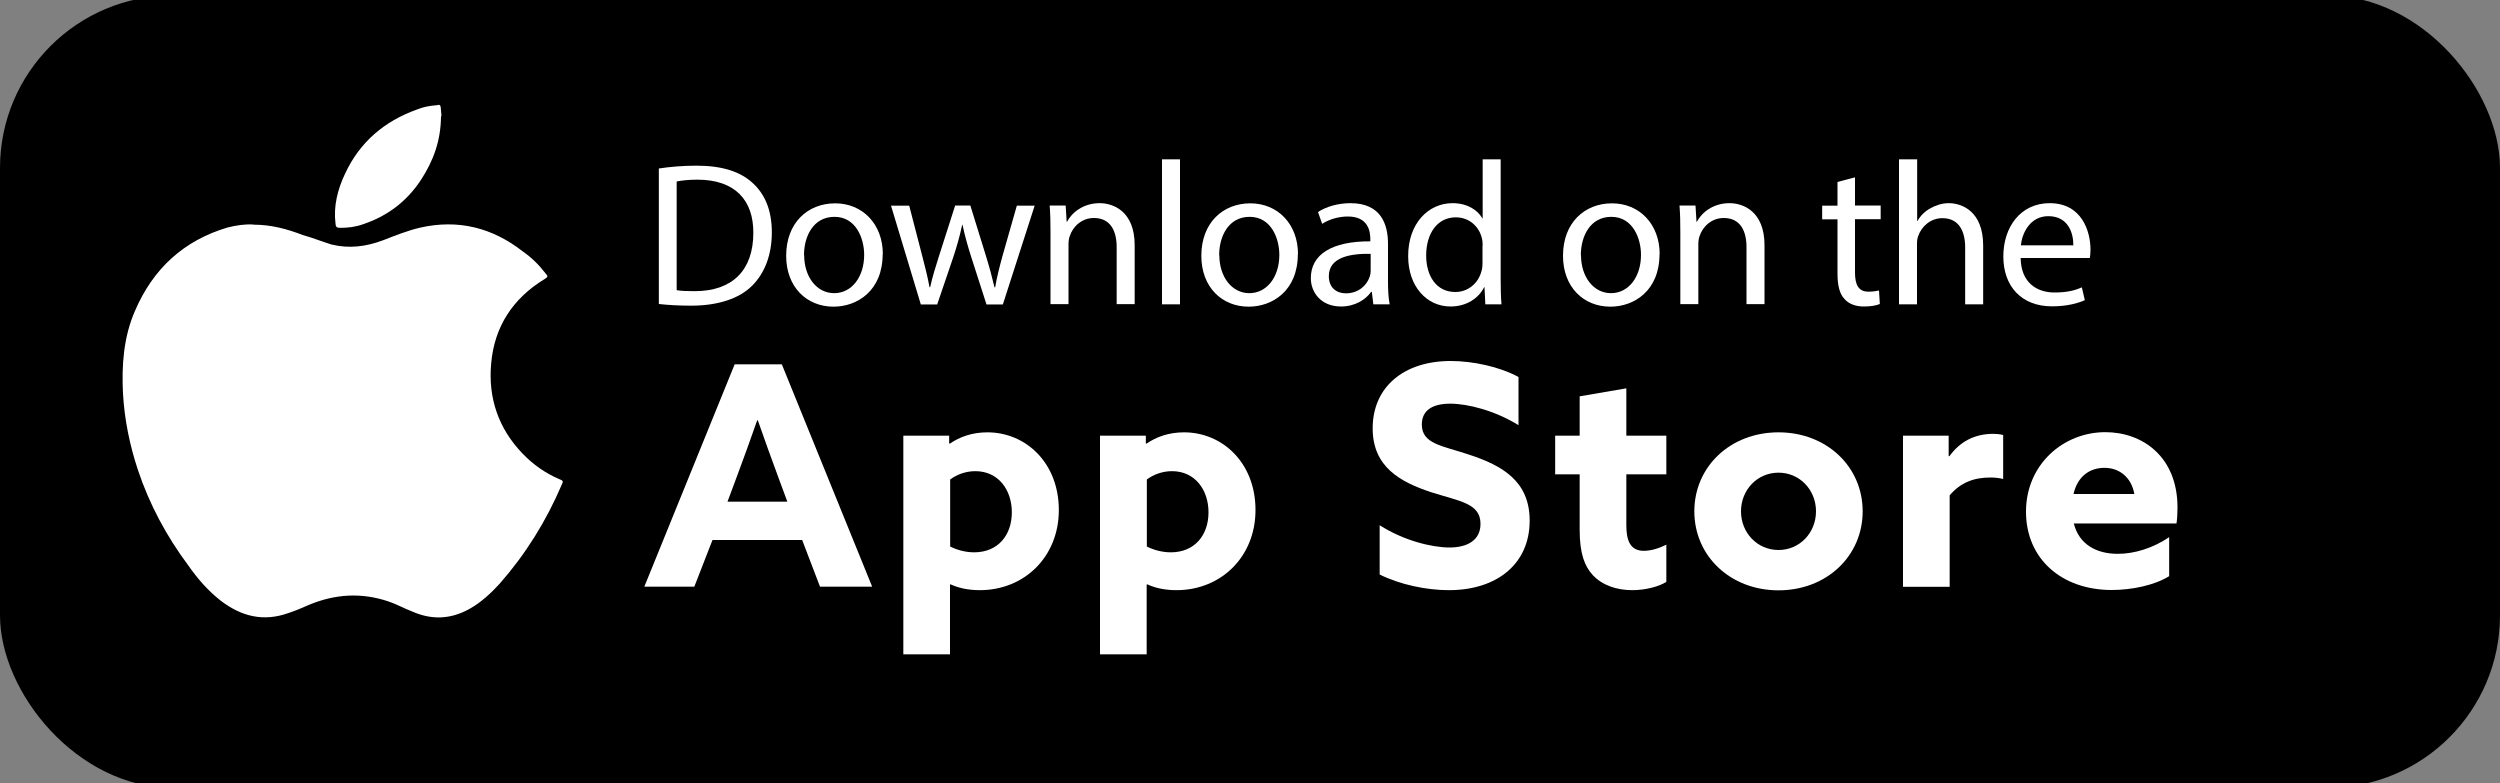 <?xml version="1.0" encoding="UTF-8"?>
<svg id="Layer_1" data-name="Layer 1" xmlns="http://www.w3.org/2000/svg" viewBox="0 0 150 47">
  <rect x="0" y="0" width="150" height="47" fill="#808080" stroke="none"/>
  <defs>
    <style>
      .cls-1, .cls-2 {
        fill: #fff;
      }

      .cls-2 {
        fill-rule: evenodd;
      }
    </style>
  </defs>
  <rect y="-.27" width="150" height="47.54" rx="10.35" ry="10.35"/>
  <g>
    <path class="cls-1" d="m39.53,10.11c.65-.1,1.42-.17,2.27-.17,1.53,0,2.62.36,3.35,1.03.74.67,1.16,1.63,1.16,2.97s-.42,2.45-1.19,3.21c-.77.77-2.05,1.19-3.65,1.19-.76,0-1.4-.04-1.94-.1v-8.12Zm1.07,7.3c.27.05.66.06,1.08.06,2.28,0,3.52-1.27,3.52-3.5.01-1.95-1.09-3.19-3.35-3.19-.55,0-.97.05-1.25.11v6.52Z"/>
    <path class="cls-1" d="m52.96,15.25c0,2.19-1.52,3.15-2.95,3.15-1.61,0-2.84-1.18-2.84-3.05,0-1.99,1.3-3.15,2.94-3.15s2.86,1.24,2.86,3.05Zm-4.71.06c0,1.3.75,2.28,1.8,2.28s1.8-.97,1.8-2.3c0-1-.5-2.28-1.78-2.28s-1.83,1.18-1.83,2.3Z"/>
    <path class="cls-1" d="m54.55,12.33l.78,3.01c.17.66.33,1.27.44,1.89h.04c.13-.6.33-1.24.53-1.87l.97-3.03h.91l.92,2.97c.22.71.39,1.34.53,1.94h.04c.1-.6.26-1.23.45-1.92l.85-2.98h1.07l-1.91,5.93h-.98l-.91-2.83c-.21-.66-.38-1.25-.53-1.95h-.02c-.15.71-.33,1.32-.54,1.96l-.96,2.82h-.98l-1.79-5.93h1.1Z"/>
    <path class="cls-1" d="m63.03,13.94c0-.61-.01-1.12-.05-1.61h.96l.06.98h.02c.29-.56.98-1.12,1.96-1.12.82,0,2.1.49,2.1,2.52v3.54h-1.08v-3.42c0-.96-.36-1.75-1.37-1.75-.71,0-1.26.5-1.45,1.1-.05.13-.07.32-.07.5v3.57h-1.08v-4.33Z"/>
    <path class="cls-1" d="m69.72,9.56h1.08v8.7h-1.08v-8.7Z"/>
    <path class="cls-1" d="m77.87,15.25c0,2.19-1.52,3.15-2.95,3.15-1.61,0-2.84-1.18-2.84-3.05,0-1.99,1.3-3.15,2.94-3.15s2.86,1.24,2.86,3.05Zm-4.71.06c0,1.3.75,2.28,1.8,2.28s1.8-.97,1.8-2.3c0-1-.5-2.28-1.78-2.28s-1.83,1.18-1.83,2.3Z"/>
    <path class="cls-1" d="m82.4,18.26l-.09-.75h-.04c-.33.47-.97.88-1.81.88-1.2,0-1.81-.85-1.81-1.7,0-1.43,1.27-2.22,3.57-2.21v-.12c0-.49-.13-1.37-1.35-1.37-.55,0-1.13.17-1.54.44l-.25-.71c.49-.32,1.2-.53,1.95-.53,1.81,0,2.25,1.24,2.25,2.43v2.22c0,.51.02,1.02.1,1.42h-.98Zm-.16-3.03c-1.18-.02-2.51.18-2.51,1.34,0,.7.47,1.03,1.02,1.03.77,0,1.26-.49,1.43-.99.04-.11.06-.23.06-.34v-1.03Z"/>
    <path class="cls-1" d="m90.04,9.56v7.17c0,.53.01,1.13.05,1.53h-.97l-.05-1.03h-.02c-.33.66-1.05,1.16-2.02,1.16-1.43,0-2.54-1.21-2.54-3.01-.01-1.97,1.21-3.19,2.66-3.19.91,0,1.52.43,1.79.91h.02v-3.54h1.08Zm-1.08,5.18c0-.13-.01-.32-.05-.45-.16-.69-.75-1.25-1.56-1.25-1.12,0-1.78.98-1.78,2.29,0,1.2.59,2.19,1.75,2.19.72,0,1.38-.48,1.58-1.29.04-.15.05-.29.05-.47v-1.03Z"/>
    <path class="cls-1" d="m99.57,15.25c0,2.19-1.52,3.15-2.95,3.15-1.61,0-2.84-1.18-2.84-3.05,0-1.99,1.3-3.15,2.94-3.15s2.86,1.24,2.86,3.05Zm-4.71.06c0,1.3.75,2.28,1.8,2.28s1.8-.97,1.8-2.3c0-1-.5-2.28-1.78-2.28s-1.83,1.18-1.83,2.3Z"/>
    <path class="cls-1" d="m100.82,13.94c0-.61-.01-1.12-.05-1.61h.96l.06.98h.02c.29-.56.98-1.12,1.96-1.12.82,0,2.1.49,2.1,2.52v3.54h-1.08v-3.42c0-.96-.36-1.75-1.37-1.75-.71,0-1.26.5-1.45,1.1-.05.13-.07.32-.07.5v3.57h-1.08v-4.33Z"/>
    <path class="cls-1" d="m111.3,10.63v1.7h1.54v.82h-1.54v3.2c0,.74.21,1.15.81,1.15.28,0,.49-.04.63-.07l.05.81c-.21.09-.54.15-.96.15-.5,0-.91-.16-1.16-.45-.31-.32-.42-.85-.42-1.54v-3.24h-.92v-.82h.92v-1.42l1.05-.28Z"/>
    <path class="cls-1" d="m113.95,9.56h1.08v3.7h.02c.17-.31.44-.58.77-.76.32-.18.7-.31,1.1-.31.8,0,2.07.49,2.07,2.54v3.53h-1.08v-3.41c0-.96-.36-1.76-1.37-1.76-.7,0-1.25.49-1.45,1.08-.06.15-.07.31-.07.51v3.58h-1.08v-8.7Z"/>
    <path class="cls-1" d="m121.24,15.49c.02,1.46.96,2.06,2.03,2.06.77,0,1.24-.13,1.64-.31l.18.77c-.38.17-1.03.37-1.97.37-1.83,0-2.92-1.2-2.92-2.99s1.05-3.2,2.78-3.2c1.94,0,2.45,1.7,2.45,2.79,0,.22-.02.39-.04.5h-4.17Zm3.16-.77c.01-.69-.28-1.75-1.5-1.75-1.09,0-1.57,1-1.65,1.75h3.15Z"/>
  </g>
  <g>
    <path class="cls-1" d="m44.07,21.86h2.84l5.42,13.34h-3.13l-1.07-2.8h-5.38l-1.09,2.8h-3l5.42-13.34Zm-.42,8.24h3.59l-.55-1.49c-.39-1.05-.87-2.38-1.22-3.39h-.04c-.35,1.01-.83,2.34-1.25,3.46l-.53,1.42Z"/>
    <path class="cls-1" d="m57,39.26h-2.8v-13.12h2.75v.46l.04.02c.59-.41,1.35-.68,2.25-.68,2.32,0,4.29,1.84,4.29,4.66s-2.08,4.81-4.74,4.81c-.74,0-1.33-.15-1.75-.35l-.04.02v4.18Zm1.44-6.12c1.46,0,2.27-1.05,2.27-2.4s-.81-2.47-2.19-2.47c-.57,0-1.11.2-1.51.5v4.02c.35.18.87.35,1.44.35Z"/>
    <path class="cls-1" d="m68.8,39.26h-2.8v-13.12h2.75v.46l.04.02c.59-.41,1.35-.68,2.25-.68,2.32,0,4.29,1.84,4.29,4.66s-2.08,4.81-4.74,4.81c-.74,0-1.33-.15-1.75-.35l-.04.02v4.18Zm1.44-6.12c1.46,0,2.27-1.05,2.27-2.4s-.81-2.47-2.19-2.47c-.57,0-1.11.2-1.51.5v4.02c.35.18.87.35,1.44.35Z"/>
    <path class="cls-1" d="m82.79,31.52c1.44.92,3.13,1.33,4.18,1.33s1.86-.42,1.86-1.42c0-1.24-1.25-1.35-2.97-1.9-1.84-.61-3.5-1.51-3.5-3.83,0-2.49,1.88-4.04,4.68-4.04,1.31,0,2.91.33,4.07.96v2.89c-1.42-.88-3.06-1.29-4.09-1.29s-1.71.37-1.71,1.25c0,1.18,1.24,1.27,2.84,1.81,2.01.66,3.63,1.6,3.63,3.96,0,2.6-1.97,4.17-4.85,4.17-1.33,0-2.93-.33-4.15-.94v-2.95Z"/>
    <path class="cls-1" d="m94.78,31.8v-3.34h-1.47v-2.32h1.47v-2.36l2.8-.48v2.84h2.4v2.32h-2.4v3.04c0,.88.2,1.55,1.05,1.55.46,0,.98-.18,1.35-.37v2.23c-.42.28-1.25.5-2.05.5-.92,0-1.79-.29-2.36-.9-.48-.52-.79-1.27-.79-2.71Z"/>
    <path class="cls-1" d="m106.71,25.94c2.89,0,5.05,2.06,5.05,4.74s-2.16,4.74-5.05,4.74-5.05-2.06-5.05-4.74,2.16-4.74,5.05-4.74Zm0,7.06c1.27,0,2.25-1.03,2.25-2.32s-.98-2.32-2.25-2.32-2.25,1.03-2.25,2.32.98,2.32,2.25,2.32Z"/>
    <path class="cls-1" d="m114.17,26.14h2.75v1.22l.04.02c.63-.88,1.51-1.35,2.64-1.35.18,0,.39.02.59.07v2.64c-.22-.06-.5-.09-.76-.09-.98,0-1.79.29-2.45,1.07v5.49h-2.8v-9.07Z"/>
    <path class="cls-1" d="m124.43,31.41c.31,1.25,1.35,1.82,2.64,1.82,1.01,0,2.12-.35,3.08-1v2.34c-.88.55-2.25.83-3.45.83-2.99,0-5.14-1.86-5.14-4.7s2.25-4.77,4.76-4.77c2.23,0,4.33,1.47,4.33,4.52,0,.31-.02.72-.06.96h-6.16Zm-.02-1.77h3.65c-.17-.98-.88-1.57-1.79-1.57s-1.62.53-1.86,1.57Z"/>
  </g>
  <g>
    <path class="cls-2" d="m15.21,13.48c1.06,0,2.02.26,2.95.62.58.16,1.14.39,1.73.57,1.06.26,2.08.13,3.11-.26.72-.28,1.44-.57,2.2-.75,2.29-.52,4.34,0,6.16,1.42.52.36.97.8,1.37,1.32.16.18.16.21-.05.34-1.92,1.17-3.02,2.87-3.21,5.07-.19,2.07.44,3.91,1.89,5.41.62.65,1.36,1.17,2.2,1.53.23.08.25.13.14.34-.93,2.18-2.17,4.17-3.72,5.93-.52.57-1.13,1.14-1.84,1.53-1.13.62-2.27.65-3.43.13-.48-.18-.93-.44-1.42-.6-1.62-.54-3.18-.44-4.75.21-.41.18-.82.36-1.23.49-1.5.54-2.83.21-4.08-.75-.76-.6-1.37-1.3-1.93-2.1-1.31-1.76-2.33-3.65-3.03-5.75-.49-1.48-.8-3-.89-4.56-.09-1.71.04-3.42.72-4.97,1.09-2.54,2.93-4.22,5.55-5,.52-.13,1.04-.21,1.54-.18Z"/>
    <path class="cls-2" d="m26.46,6.98c-.01,1.48-.47,2.69-1.2,3.81-.87,1.32-2.03,2.18-3.49,2.67-.45.16-.89.21-1.37.21-.19,0-.26-.05-.27-.26-.13-1.04.13-2.05.57-2.98.89-1.92,2.37-3.16,4.32-3.86.39-.16.79-.23,1.22-.26.17-.08.21.08.21.21.01.18.05.39.03.47Z"/>
  </g>
</svg>